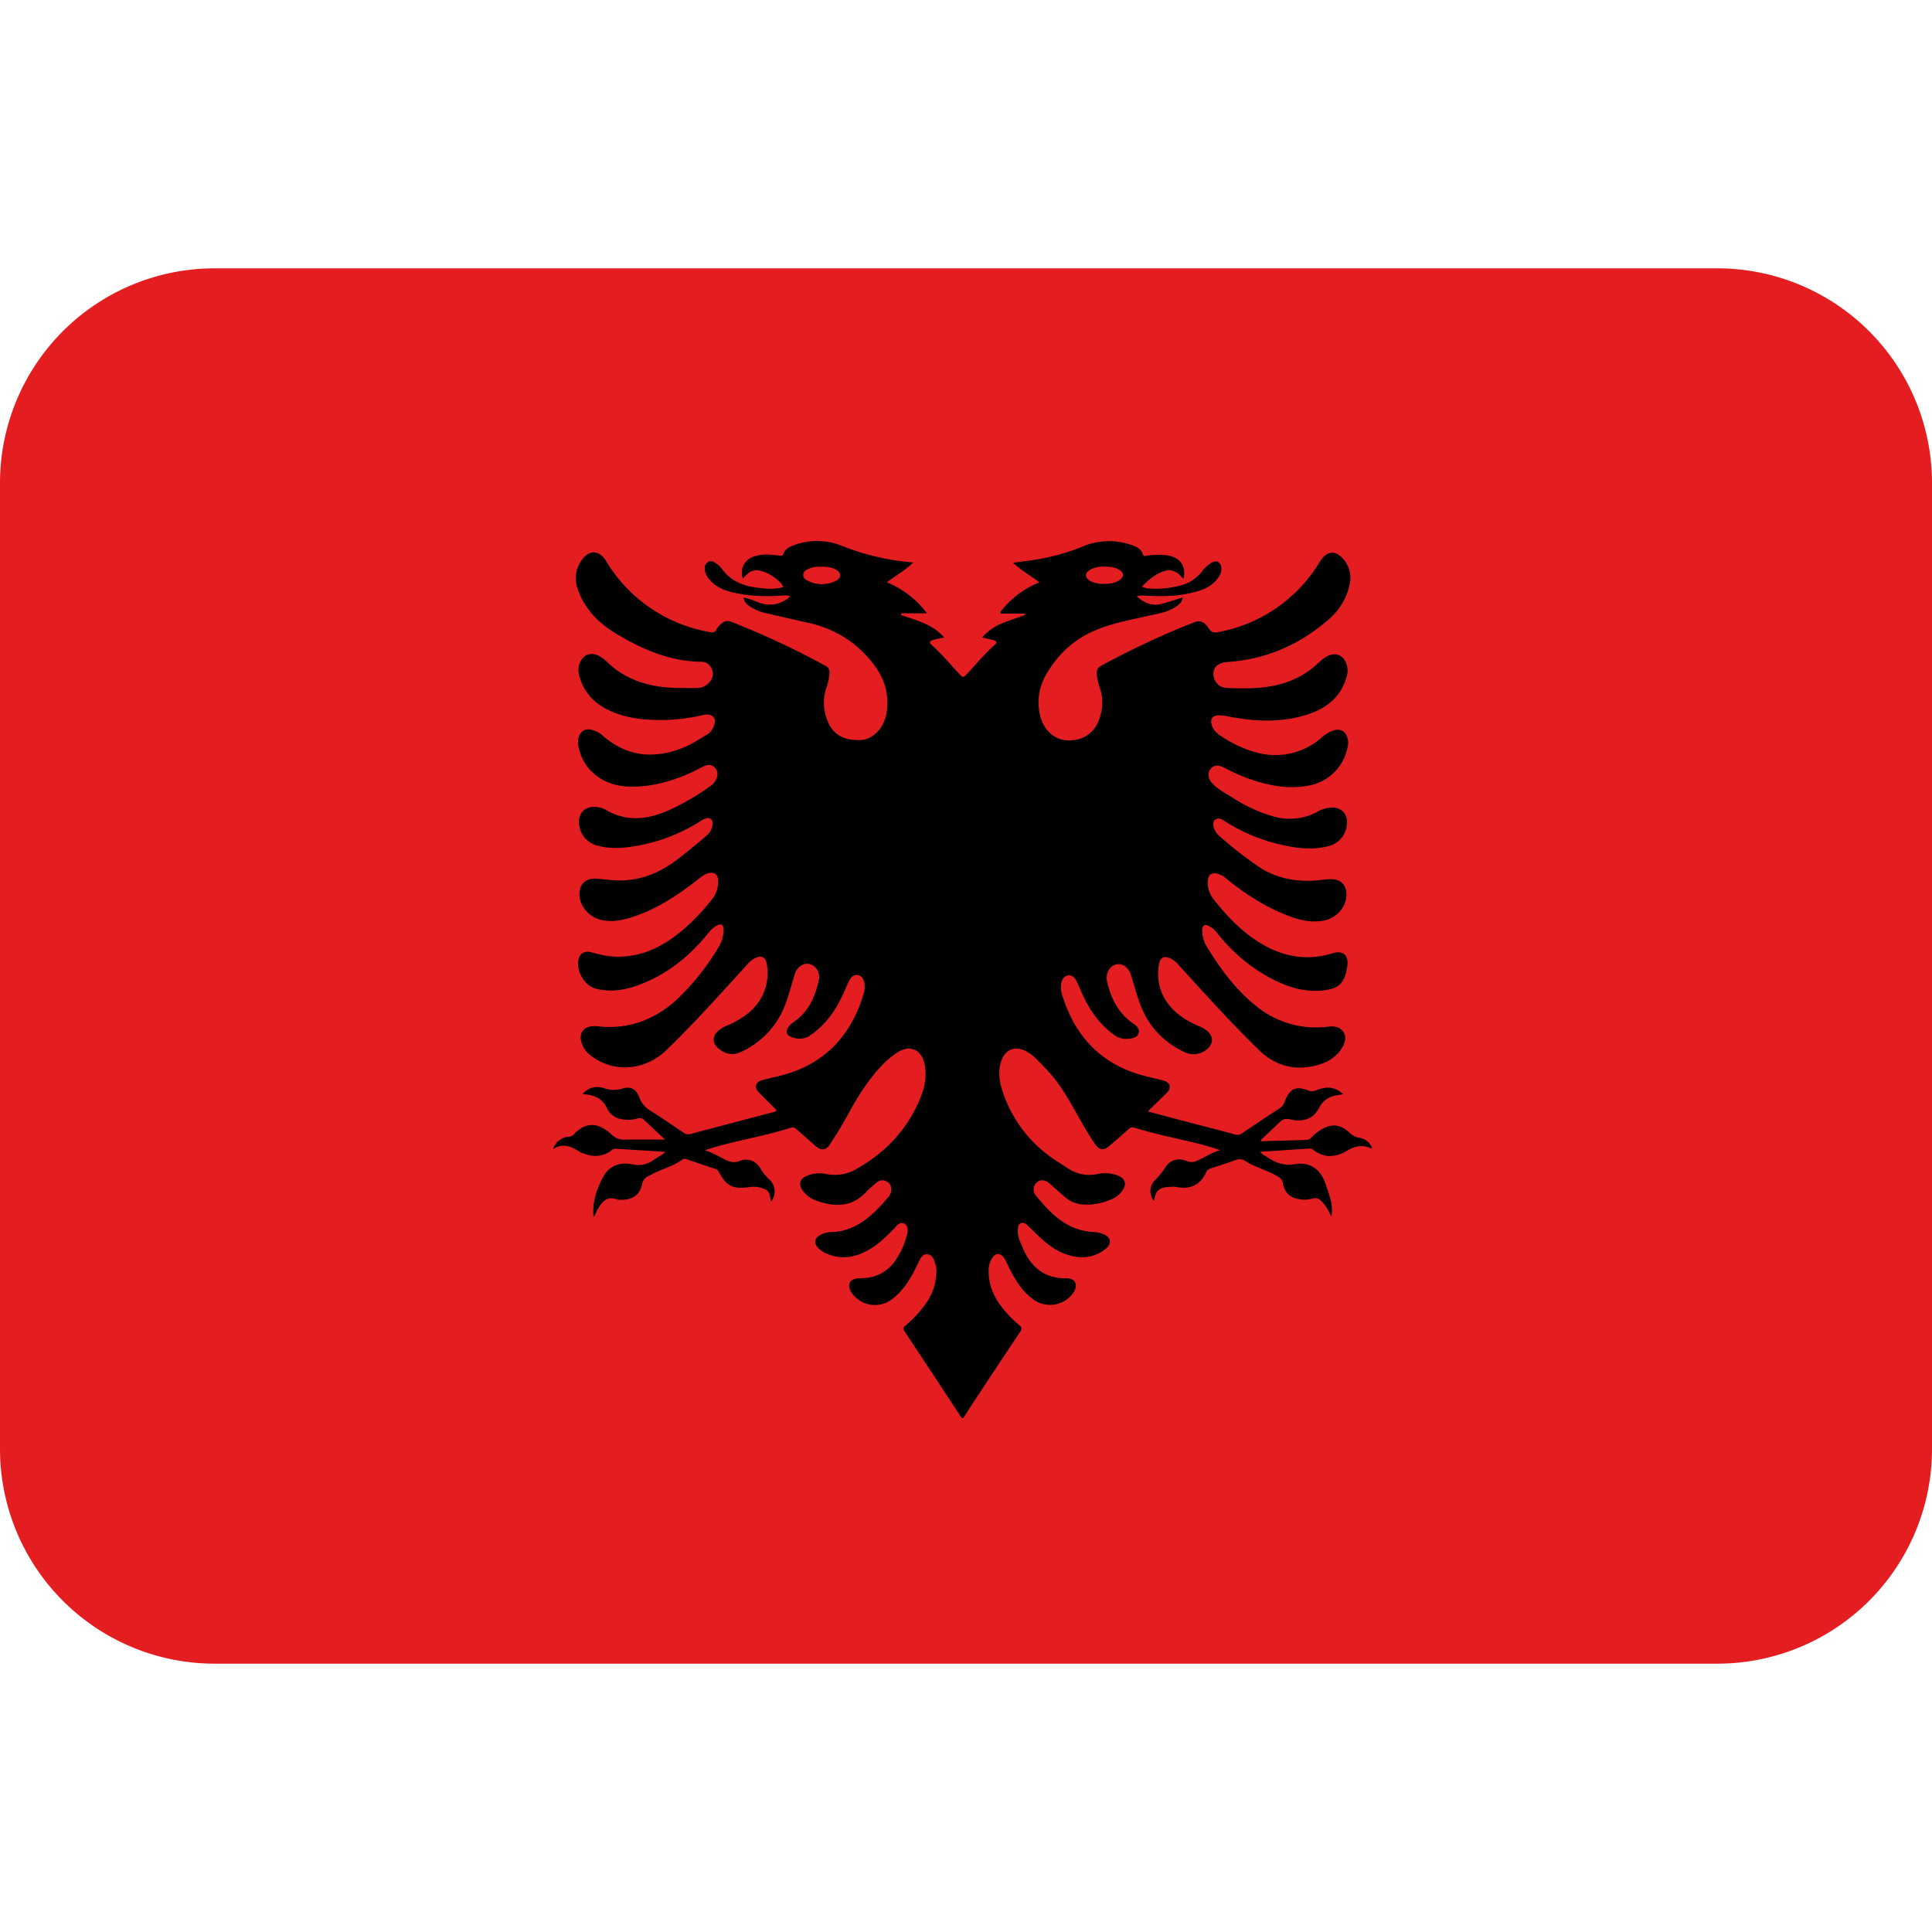 <svg viewBox="0 0 36 36" xmlns="http://www.w3.org/2000/svg"><path d="M32 5H4a4 4 0 00-4 4v18a4 4 0 004 4h28a4 4 0 004-4V9a4 4 0 00-4-4z" fill="#e41e20"/><g clip-rule="evenodd" fill-rule="evenodd"><path d="M25.335 21.202a.358.358 0 01-.199-.105c-.161-.151-.333-.162-.522-.047a.785.785 0 00-.174.142.146.146 0 01-.114.05l-.777.021c-.02.001-.045.013-.059-.016.116-.112.237-.222.352-.335.058-.058.112-.074.196-.054.255.062.446-.019.548-.224a.4.4 0 01.271-.213c.053-.014.107-.019.171-.032-.154-.147-.319-.146-.492-.077-.052.021-.095.03-.15.01-.241-.092-.352-.04-.445.199-.018.045-.035.09-.081.119-.24.157-.479.316-.718.478a.137.137 0 01-.13.02c-.325-.088-.652-.17-.978-.256a46.673 46.673 0 01-.645-.173c.127-.126.241-.235.353-.347.091-.091.065-.19-.059-.226-.102-.029-.205-.05-.309-.076-.812-.196-1.326-.708-1.574-1.498a.451.451 0 01-.019-.267c.019-.061.053-.108.119-.119.062-.01.11.025.14.074.031.05.055.105.077.159.145.347.336.656.648.879a.357.357 0 00.255.068c.078-.007.166-.016.195-.102.028-.085-.038-.142-.101-.184-.272-.189-.411-.46-.484-.774-.035-.145.034-.289.162-.324.117-.032.238.052.283.198.055.179.103.36.168.535.154.418.438.722.846.907a.38.38 0 00.436-.095c.079-.089.079-.19-.001-.278a.486.486 0 00-.179-.116c-.223-.096-.429-.22-.578-.418a.929.929 0 01-.171-.734c.022-.138.102-.169.224-.106a.502.502 0 01.145.119c.49.539.977 1.081 1.499 1.587.269.263.604.374.979.3.231-.045.443-.138.569-.355.054-.093.085-.194.017-.292-.068-.097-.173-.105-.279-.094a1.759 1.759 0 01-1.354-.393c-.373-.3-.651-.678-.899-1.082a.586.586 0 01-.096-.32c.003-.098.047-.122.134-.076a.467.467 0 01.151.136c.277.345.605.629.998.836.31.164.634.266.989.222.261-.032.382-.118.431-.442.033-.22-.077-.309-.287-.245-.443.135-.863.071-1.263-.153-.385-.217-.686-.53-.953-.874a.483.483 0 01-.091-.355c.011-.083.062-.119.146-.109a.358.358 0 01.189.094c.31.25.638.471 1.003.631.254.112.513.203.797.158.265-.041.462-.272.443-.52-.009-.144-.095-.236-.237-.254-.083-.009-.162.005-.243.014-.413.046-.802-.015-1.155-.248a7.241 7.241 0 01-.744-.584.255.255 0 01-.054-.064c-.054-.082-.064-.191-.016-.226.073-.055.137-.003.195.034.323.203.669.347 1.041.431.286.065.572.103.862.029a.448.448 0 00.357-.378c.041-.222-.108-.375-.331-.341a.63.63 0 00-.203.067 1.072 1.072 0 01-.824.097 2.822 2.822 0 01-.786-.363c-.125-.077-.256-.146-.359-.253-.083-.088-.092-.196-.033-.272.057-.072.139-.08.255-.021.142.072.284.142.435.196.357.129.72.206 1.102.143a.9.9 0 00.763-.736.325.325 0 00-.004-.158c-.033-.12-.121-.173-.242-.145a.594.594 0 00-.241.138 1.308 1.308 0 01-1.245.269 2.212 2.212 0 01-.592-.274c-.095-.058-.175-.119-.209-.227-.036-.117.013-.184.136-.183.046 0 .092.006.139.015.486.097.973.128 1.455-.014.385-.113.679-.326.787-.737.037-.138-.008-.295-.109-.363-.093-.064-.21-.048-.336.049-.059.046-.113.099-.17.147-.48.401-1.052.42-1.634.392-.151-.007-.252-.152-.237-.287.014-.122.111-.186.273-.197.725-.05 1.353-.332 1.893-.808.188-.166.315-.38.37-.628a.534.534 0 00-.15-.516c-.119-.12-.257-.108-.361.024-.033.042-.058.089-.088.133a2.794 2.794 0 01-1.854 1.24c-.085.017-.127-.004-.174-.073-.083-.125-.159-.152-.266-.111-.596.232-1.175.506-1.737.81-.061.033-.083.079-.081.144a.962.962 0 00.062.282c.065.2.05.395-.022.587-.094.254-.312.39-.594.377-.227-.01-.429-.186-.493-.435a1.014 1.014 0 01.081-.747c.216-.4.532-.699.954-.874.318-.133.658-.191.992-.268.181-.04.363-.067.518-.181.05-.037.094-.078.103-.156-.141.042-.269.087-.4.12-.179.045-.325-.025-.458-.144.047-.012.092-.014.137-.012.274.014.548.02.82-.037.226-.047.438-.106.574-.312a.265.265 0 00.049-.148c-.001-.125-.085-.175-.194-.111a.723.723 0 00-.188.182.723.723 0 01-.401.242 1.735 1.735 0 01-.547.053.393.393 0 01-.15-.035c.11-.115.22-.211.358-.269.157-.065.253-.044.372.078.013.013.021.041.049.031.041-.229-.068-.383-.297-.423a1.437 1.437 0 00-.393.005c-.023.002-.056.026-.068-.018-.038-.121-.146-.158-.248-.192a1.261 1.261 0 00-.889.044 3.942 3.942 0 01-.79.227c-.161.029-.323.047-.494.072.148.143.322.237.488.364a1.742 1.742 0 00-.727.551l.006.032h.454l-.002.026c-.141.051-.283.097-.421.153a.983.983 0 00-.377.265c.078.019.147.034.216.052.055.014.066.045.022.084-.198.173-.363.379-.543.569-.046.048-.069.027-.104-.009-.177-.184-.337-.386-.531-.555-.056-.049-.032-.079.028-.094.065-.017.13-.031.205-.048-.218-.247-.517-.318-.802-.417l.007-.032h.475a1.783 1.783 0 00-.746-.578c.166-.128.343-.22.489-.37a4.537 4.537 0 01-1.306-.3 1.232 1.232 0 00-.915-.022c-.079.03-.161.064-.192.151-.017.047-.037.05-.082.044-.154-.021-.31-.036-.464.013-.186.059-.271.222-.217.415.068-.067.128-.142.229-.153.161-.019.459.158.528.312a1.003 1.003 0 01-.382.022c-.297-.024-.573-.099-.76-.359a.403.403 0 00-.085-.085c-.056-.043-.117-.089-.186-.039-.067.049-.059.127-.038.198a.405.405 0 00.097.148c.113.122.259.178.417.215.304.071.612.078.922.058.043-.003.091-.012.14.017a.552.552 0 01-.589.109c-.089-.033-.177-.071-.276-.088.006.076.05.115.098.151a.898.898 0 00.351.146c.247.057.492.115.739.168.501.109.912.36 1.227.768.207.268.301.564.25.902-.042.284-.248.512-.498.519-.332.009-.537-.125-.626-.423a.862.862 0 01-.003-.543.906.906 0 00.061-.292c-.001-.055-.019-.096-.069-.123a15.437 15.437 0 00-1.763-.824.165.165 0 00-.175.03.389.389 0 00-.103.119c-.025.047-.055.055-.107.046a2.811 2.811 0 01-1.943-1.322c-.132-.218-.325-.221-.466-.008a.564.564 0 00-.073.501c.122.381.381.648.713.85.491.298 1.008.522 1.597.53.09.001.161.051.197.136s.021.166-.038.237a.301.301 0 01-.235.116c-.15.001-.3.002-.45-.004-.47-.02-.896-.154-1.241-.493a.52.52 0 00-.179-.119c-.129-.047-.243-.001-.305.122a.354.354 0 00-.026.247.928.928 0 00.404.576c.233.151.494.221.766.251a3.47 3.47 0 001.099-.067c.085-.017.185-.048.248.048.039.059-.008.194-.085.271-.009.009-.018.018-.029.024-.145.084-.284.182-.44.246-.549.227-1.06.188-1.521-.213a.477.477 0 00-.213-.112c-.116-.026-.203.026-.236.141a.35.35 0 00-.005.167c.079.432.444.73.916.751.34.016.664-.056.98-.174.152-.057.296-.131.441-.204.07-.035.14-.035.2.022.061.059.066.131.036.207a.305.305 0 01-.118.143 4.54 4.54 0 01-.785.454c-.391.169-.78.214-1.166-.018a.441.441 0 00-.199-.05c-.191-.013-.323.135-.292.333a.453.453 0 00.355.391c.171.046.346.049.521.03a3.27 3.27 0 001.398-.497c.019-.012.037-.024.057-.032.042-.016.084-.031.124.002.039.032.037.078.029.122a.314.314 0 01-.113.188c-.177.154-.359.302-.544.444-.366.281-.774.425-1.24.381-.084-.008-.168-.018-.252-.024-.218-.019-.346.108-.327.326.019.219.206.409.438.449.174.031.343.001.508-.049.486-.149.899-.428 1.293-.738a.439.439 0 01.153-.089c.114-.033.187.015.189.135a.505.505 0 01-.102.334c-.21.269-.445.516-.722.718-.335.245-.703.387-1.125.364-.142-.008-.277-.044-.413-.08-.116-.031-.203.014-.232.113-.065.22.1.514.322.567.287.071.566.02.834-.085.507-.196.914-.531 1.255-.949a.483.483 0 01.159-.143c.082-.043.126-.017.127.075a.628.628 0 01-.105.345 4.533 4.533 0 01-.757.949c-.385.355-.833.543-1.362.518-.069-.003-.137-.017-.205-.013-.187.008-.275.139-.215.314.03.091.081.168.159.227.49.376 1.071.242 1.413-.089.526-.508 1.014-1.053 1.506-1.593a.53.53 0 01.15-.125c.119-.059.196-.027.22.103a.931.931 0 01-.069.567c-.136.297-.39.462-.676.588a.532.532 0 00-.167.102c-.101.098-.103.216 0 .31.124.112.268.152.425.079a1.57 1.57 0 00.841-.91c.065-.179.113-.363.17-.545.042-.132.164-.214.275-.185.118.028.202.163.173.293-.068.31-.188.59-.461.78a.358.358 0 00-.107.102c-.054.079-.04.147.049.182.121.048.243.05.358-.028.325-.222.52-.539.668-.895.023-.054.047-.109.078-.158.031-.05.08-.082.142-.07s.096.057.113.113a.447.447 0 01-.016.268c-.25.798-.768 1.311-1.59 1.505a7.296 7.296 0 00-.3.074c-.118.035-.142.134-.057.221.094.097.19.19.284.287.019.018.047.03.045.067a.553.553 0 01-.079.024c-.504.133-1.008.264-1.511.399a.15.15 0 01-.139-.023c-.204-.138-.408-.277-.616-.409a.458.458 0 01-.204-.241c-.059-.161-.164-.222-.324-.169a.545.545 0 01-.348-.013c-.142-.044-.274-.008-.389.109.023.005.034.008.046.009.181.016.327.083.411.262.06.126.172.194.313.208a.604.604 0 00.25-.019c.053-.017.092-.008.133.032.123.12.251.235.376.353.004.004.003.016.002.007-.247 0-.494-.003-.74.001a.333.333 0 01-.256-.099c-.229-.214-.469-.25-.702.006-.029.031-.063.035-.1.04a.325.325 0 00-.281.23c.188-.126.344-.043.5.054.01.008.022.011.034.016.198.081.389.086.565-.056a.098.098 0 01.069-.021c.301.02.603.037.923.059-.068.07-.143.094-.203.138a.48.48 0 01-.412.094c-.218-.047-.426.017-.541.227-.116.215-.196.444-.187.695.001.017-.006.037.014.053.027-.053.05-.107.08-.157.075-.127.165-.228.337-.167.031.012.067.009.102.009.205-.002.335-.095.375-.284a.21.21 0 01.132-.164c.051-.024.1-.052.151-.075.16-.07.328-.122.472-.227.031-.022.058-.011.088-.001l.514.174c.03.009.054.021.071.053.144.271.263.329.567.289a.496.496 0 01.31.047c.086.046.08.138.099.223a.3.3 0 00-.037-.418.979.979 0 01-.162-.201c-.085-.146-.232-.2-.387-.139-.093.038-.167.023-.249-.016-.125-.06-.244-.135-.398-.184.102-.032.181-.059.262-.08.445-.121.901-.199 1.342-.34.046-.014.075.003.108.032.119.105.237.212.359.315.107.087.188.073.263-.041.043-.065.085-.133.127-.198.169-.272.309-.563.49-.83.175-.256.369-.5.628-.675.237-.158.457-.063.515.213.05.242-.006.471-.104.692-.24.546-.63.952-1.143 1.248a.793.793 0 01-.565.11.638.638 0 00-.386.032c-.129.058-.155.153-.076.271a.55.55 0 00.294.203c.329.11.632.101.888-.17.062-.066.132-.123.202-.182a.158.158 0 01.185-.017c.063.036.089.093.083.165a.216.216 0 01-.055.126c-.101.12-.206.235-.324.338-.216.188-.46.31-.753.314a.394.394 0 00-.196.057c-.099.054-.115.138-.044.224a.433.433 0 00.158.114c.293.134.566.072.829-.085.165-.099.299-.235.433-.37.054-.056.116-.148.201-.095.083.051.061.158.035.241a1.45 1.45 0 01-.226.47.741.741 0 01-.42.28c-.085.021-.173.021-.261.026-.146.01-.201.115-.13.242a.524.524 0 00.775.141c.231-.176.364-.423.486-.678.035-.072.066-.163.165-.154.101.009.125.102.15.182a.438.438 0 01.02.148 1.059 1.059 0 01-.191.579 2.173 2.173 0 01-.387.42c-.041.034-.047.06-.017.107.351.527.7 1.057 1.047 1.586.03.046.046.038.07-.002.065-.104.13-.206.198-.308.279-.422.557-.844.839-1.265.038-.056.035-.086-.018-.129a2.192 2.192 0 01-.273-.272c-.181-.212-.297-.452-.295-.738 0-.094.022-.182.079-.256.056-.074.126-.076.189-.008.032.036.051.079.071.121.122.255.256.502.49.674a.531.531 0 00.753-.127c.091-.141.033-.267-.132-.265-.416.006-.668-.213-.819-.578-.044-.105-.099-.21-.087-.331.004-.043.006-.091.05-.114.049-.026.093.002.126.033.076.07.147.145.223.215.194.184.406.332.679.372a.696.696 0 00.555-.142c.126-.102.106-.22-.042-.279a.516.516 0 00-.164-.038c-.499-.017-.808-.332-1.094-.685a.17.17 0 01.021-.238c.068-.06.155-.053.236.019.094.082.186.167.282.246a.565.565 0 00.281.138c.211.03.409-.011.603-.094a.465.465 0 00.186-.151c.095-.126.065-.227-.079-.288a.665.665 0 00-.387-.026.712.712 0 01-.53-.1c-.122-.08-.25-.154-.366-.243a2.432 2.432 0 01-.866-1.204c-.061-.186-.087-.38-.019-.57.073-.206.249-.275.444-.179a.682.682 0 01.183.129c.189.183.368.374.511.596.21.325.378.675.595.997.09.134.167.144.29.038.113-.097.227-.194.338-.296.038-.036.073-.049.124-.032.315.1.639.169.961.243.205.047.409.098.627.174-.17.05-.297.143-.441.202a.216.216 0 01-.178.002c-.16-.065-.308-.024-.396.112a1.516 1.516 0 01-.192.238.287.287 0 00-.024.394c.033-.256.157-.259.368-.266.031-.001.061.008.093.012.236.034.409-.058.508-.275.02-.045.049-.065.093-.081.146-.046.292-.091.434-.145.082-.031.147-.036.225.021.07.05.155.079.234.114.121.053.243.097.356.166a.164.164 0 01.089.121c.035.188.139.276.329.303a.55.55 0 00.232-.017c.066-.018.107.006.15.044.092.08.141.187.194.292.01-.045.01-.087.01-.131 0-.16-.063-.305-.109-.453-.092-.289-.287-.441-.586-.391-.204.033-.352-.027-.505-.129-.044-.029-.099-.045-.134-.103.309-.019.604-.039.9-.059.028-.001.054-.002.079.017.21.172.436.145.646.019.148-.09.285-.109.439-.039.004.002.01-.005.019-.01a.299.299 0 00-.232-.187z"/><path d="M20.308 10.618a.514.514 0 01.28-.059c.09 0 .18.008.261.055.097.055.099.133.008.198-.124.089-.427.092-.556.005-.089-.06-.086-.143.007-.199zm-4.732.204a.579.579 0 01-.531-.004c-.043-.021-.079-.056-.078-.108.002-.054.042-.082.084-.103a.48.48 0 01.221-.048c.128 0 .221.006.305.055.102.06.105.157-.001.208z" fill="#e41e20"/></g></svg>
